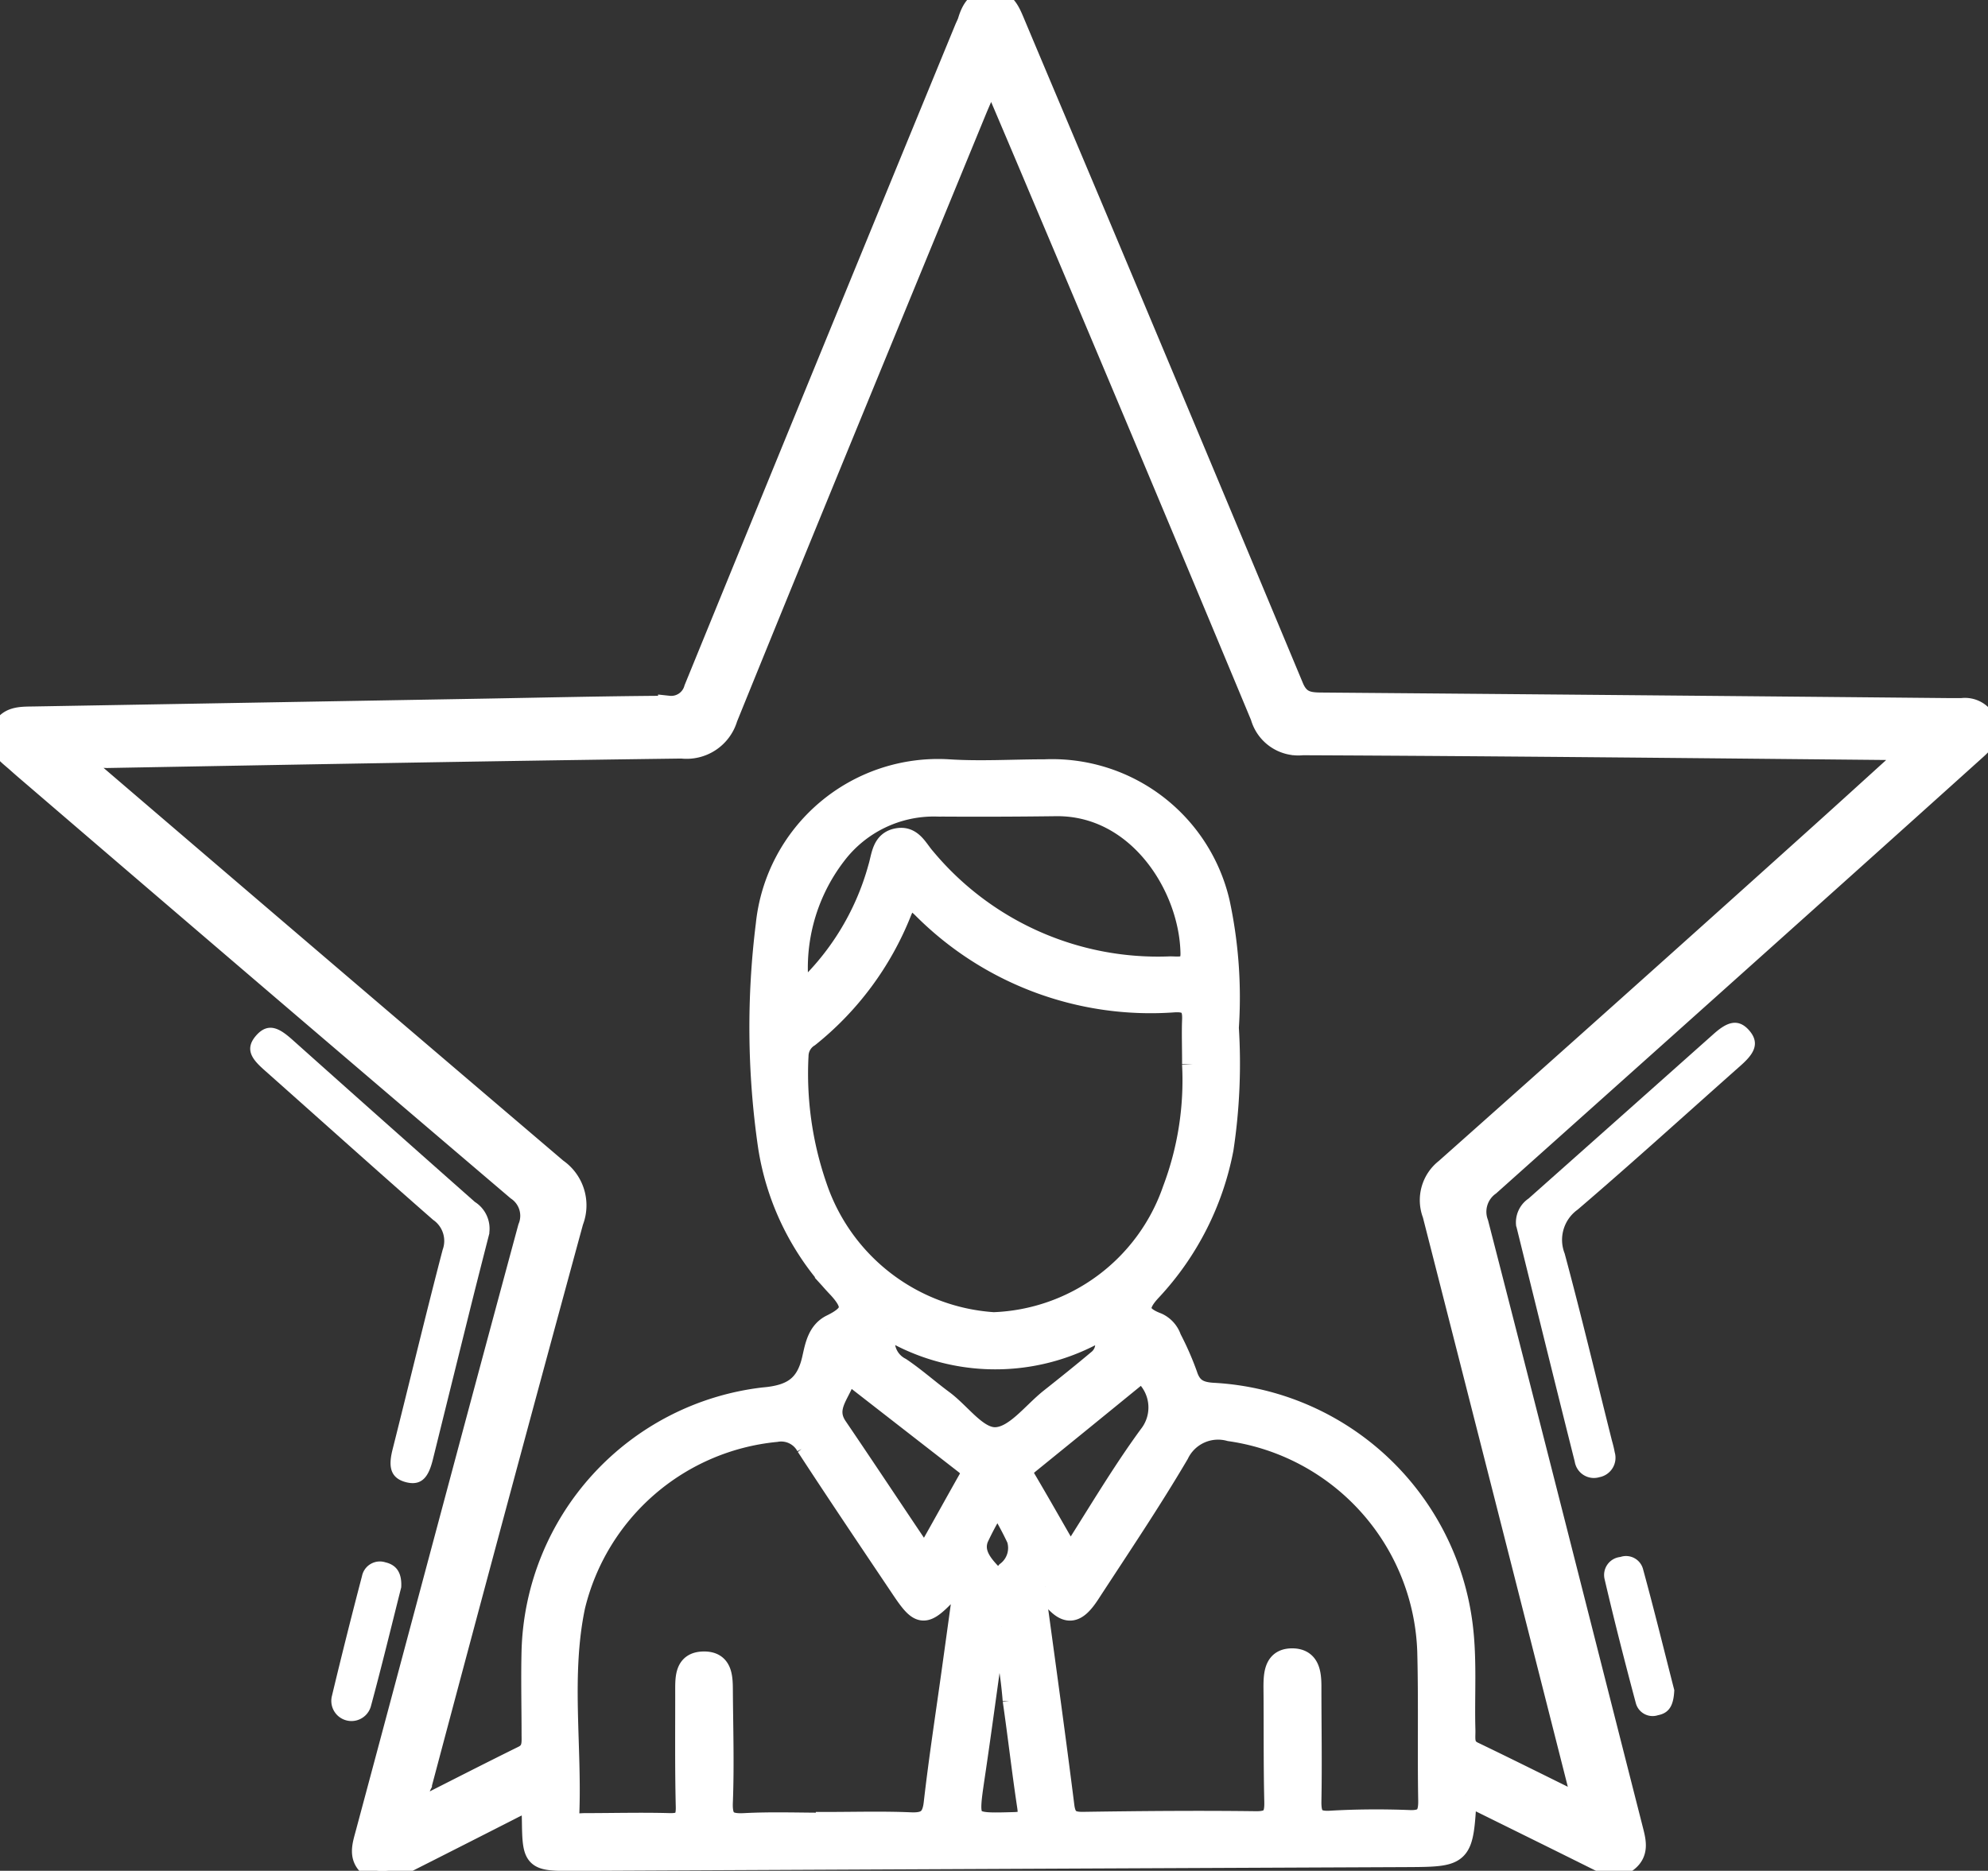 <svg id="Group_13322" data-name="Group 13322" xmlns="http://www.w3.org/2000/svg" xmlns:xlink="http://www.w3.org/1999/xlink" width="56.507" height="53.179" viewBox="0 0 56.507 53.179">
  <rect x="0" y="0" width="56.507" height="53.179" fill="#333333" stroke="none"/>
  <defs>
    <clipPath id="clip-path">
      <rect id="Rectangle_4960" data-name="Rectangle 4960" width="56.507" height="53.179" fill="#fff"/>
    </clipPath>
  </defs>
  <g id="Group_13321" data-name="Group 13321" clip-path="url(#clip-path)">
    <path id="Path_9639" data-name="Path 9639" d="M41.677,51.019c-.1,1.753-.1,1.747-1.75,1.755q-11.884.051-23.767.108c-.939,0-1.009-.061-1.024-1.013-.011-.758-.01-.755-.7-.4q-1.476.752-2.957,1.5c-.318.161-.65.359-.982.071-.3-.261-.183-.59-.094-.922,1.54-5.74,3.065-11.484,4.618-17.221a.886.886,0,0,0-.323-1.071Q7.823,27.971.976,22.09c-.168-.144-.337-.287-.5-.434-.261-.233-.6-.44-.427-.874.165-.411.54-.394.9-.4l12.878-.224c1.726-.031,3.452-.071,5.178-.081a.688.688,0,0,0,.737-.5Q23.574,10.193,27.43.816c.033-.081.078-.159.1-.243.1-.317.257-.576.634-.573s.514.283.64.581c.787,1.874,1.58,3.745,2.368,5.618q2.8,6.66,5.582,13.327c.177.427.444.458.817.46q8.93.073,17.858.158c.111,0,.221,0,.332,0a.659.659,0,0,1,.7.4c.133.324-.064.547-.286.747q-1.874,1.687-3.751,3.371-5.04,4.519-10.087,9.028a.929.929,0,0,0-.329,1.081c1.483,5.755,2.939,11.518,4.406,17.277.08.314.146.615-.147.852s-.578.106-.865-.037c-1.221-.608-2.446-1.211-3.727-1.844m3.31.318c-.071-.338-.1-.486-.133-.63q-2.055-8.1-4.12-16.188a1.119,1.119,0,0,1,.355-1.286q5.16-4.584,10.288-9.2c.961-.862,1.916-1.733,2.892-2.617a.763.763,0,0,0-.579-.112c-5.555-.053-11.109-.112-16.664-.136a1.1,1.1,0,0,1-1.181-.8Q32.723,12.876,29.558,5.4c-.44-1.046-.885-2.09-1.382-3.261-.188.435-.323.734-.448,1.038C25.37,8.918,23,14.657,20.667,20.409a1.2,1.2,0,0,1-1.29.853c-5.443.071-10.887.171-16.329.269-.226,0-.48-.084-.686.106.057.226.256.308.4.43q6.525,5.592,13.067,11.164a1.254,1.254,0,0,1,.455,1.488q-2.179,7.994-4.306,16a.758.758,0,0,0-.017.668c.979-.495,1.94-.988,2.908-1.465.286-.141.257-.377.256-.62,0-.8-.02-1.594,0-2.39A7.453,7.453,0,0,1,21.7,39.738c.822-.069,1.228-.345,1.4-1.125.079-.345.146-.76.534-.95.611-.3.665-.539.2-1.049a7.47,7.47,0,0,1-1.991-4.045,23.52,23.52,0,0,1-.061-6.285,4.91,4.91,0,0,1,5.187-4.4c.9.058,1.814,0,2.722,0a4.877,4.877,0,0,1,4.966,3.772,12.887,12.887,0,0,1,.256,3.559,16.226,16.226,0,0,1-.15,3.44,8.123,8.123,0,0,1-2.044,4.025c-.437.465-.38.724.178.935a.725.725,0,0,1,.385.43,8.253,8.253,0,0,1,.453,1.031c.128.4.359.512.774.532a7.542,7.542,0,0,1,7.052,6.59c.125.993.048,1.989.076,2.984.006.234-.058.481.24.624.993.477,1.977.97,3.114,1.53M33.9,30.252c0-.513-.015-.889,0-1.263s-.1-.538-.528-.512A9.134,9.134,0,0,1,26.22,25.8c-.343-.331-.456-.256-.615.141a8.6,8.6,0,0,1-2.614,3.525.652.652,0,0,0-.309.535,9.809,9.809,0,0,0,.522,3.715A5.708,5.708,0,0,0,28.243,37.6a5.613,5.613,0,0,0,5.1-3.78,8.8,8.8,0,0,0,.556-3.568M29.714,45.11a.468.468,0,0,0-.23.576c.256,1.883.517,3.765.754,5.65.046.367.191.473.55.467,1.636-.024,3.272-.039,4.908-.018.465.006.55-.171.54-.58-.026-1.083-.012-2.166-.023-3.249,0-.405.031-.818.547-.8.458.019.5.411.5.792,0,1.083.02,2.166,0,3.248-.006.41.082.6.547.575.749-.044,1.5-.048,2.254-.019.455.018.557-.163.55-.58-.024-1.37.008-2.741-.024-4.111a6.563,6.563,0,0,0-5.632-6.393,1.25,1.25,0,0,0-1.458.661c-.794,1.35-1.673,2.652-2.529,3.966-.407.626-.68.624-1.14.024a1.357,1.357,0,0,1-.113-.211m-6.226,6.713v-.015c.8,0,1.595-.024,2.39.01.435.019.624-.1.676-.557.143-1.251.336-2.5.509-3.745q.133-.954.264-1.907a.4.4,0,0,0-.167-.408c-.123-.086-.181.012-.261.1-.617.644-.754.632-1.25-.106-.912-1.358-1.827-2.715-2.72-4.084a.823.823,0,0,0-.87-.42,6.537,6.537,0,0,0-5.727,4.974c-.406,1.944-.092,3.927-.166,5.89-.013.363.263.286.467.286.8,0,1.594-.022,2.39,0,.375.009.494-.1.484-.488-.027-1.106-.014-2.213-.016-3.318,0-.366,0-.771.488-.788.537-.019.549.408.551.8.007,1.061.041,2.125,0,3.185-.021.52.153.634.635.609.772-.041,1.549-.011,2.323-.011m-.77-23.534a7.526,7.526,0,0,0,2.256-3.635c.1-.326.1-.75.551-.82.4-.064.55.307.762.547a8.613,8.613,0,0,0,6.956,3.1c.261-.006.617.089.61-.385-.03-1.9-1.507-4.232-3.847-4.2q-1.691.022-3.381.01a3.5,3.5,0,0,0-2.874,1.388,5.28,5.28,0,0,0-1.031,4m7.7,15.958C31.2,43.04,31.879,41.88,32.67,40.8a1.284,1.284,0,0,0,.016-1.562c-.144-.275-.26-.23-.443-.081q-1.487,1.214-2.978,2.423c-.143.117-.263.221-.136.436.423.716.832,1.44,1.288,2.231m-4.2-.106c.145.022.186-.069.227-.141.369-.652.731-1.31,1.1-1.962.115-.2.024-.324-.131-.444q-1.544-1.2-3.086-2.4c-.094-.073-.263-.224-.312-.046-.126.457-.6.86-.232,1.409.757,1.114,1.5,2.236,2.252,3.354.059.087.13.165.181.23m-1-6.375a.85.85,0,0,0,.381,1.121c.42.283.8.624,1.208.925.511.377.984,1.1,1.525,1.056s1.018-.7,1.518-1.1c.468-.37.932-.742,1.388-1.126a.58.58,0,0,0,.115-.727c-.081-.176-.228-.008-.33.043a5.921,5.921,0,0,1-5.8-.192m3.238,8.469c-.252.065-.2.226-.213.341-.187,1.308-.359,2.618-.554,3.924-.2,1.365-.213,1.346,1.138,1.31.382-.01.43-.134.38-.468-.151-1-.265-2.007-.41-3.009a13.161,13.161,0,0,0-.341-2.1m-.107-3.519a8.472,8.472,0,0,0-.555,1.009c-.153.4.094.72.353.994a.313.313,0,0,0,.47-.035.858.858,0,0,0,.293-.943,9.65,9.65,0,0,0-.561-1.024" transform="translate(0 0)" fill="#fff" stroke="#fff" stroke-width="0.6"/>
    <path id="Path_9640" data-name="Path 9640" d="M16.766,46.763c-.141.553-.328,1.28-.51,2.008q-.551,2.218-1.1,4.438c-.1.394-.258.76-.748.641-.519-.126-.5-.53-.39-.956.475-1.884.927-3.775,1.418-5.655a.724.724,0,0,0-.27-.849c-1.6-1.4-3.175-2.817-4.762-4.226-.314-.278-.638-.58-.282-1,.381-.45.737-.168,1.073.132q2.573,2.3,5.156,4.583a.9.9,0,0,1,.41.884" transform="translate(-2.854 -11.714)" fill="#fff"/>
    <path id="Path_9641" data-name="Path 9641" d="M60.374,46.522a.82.82,0,0,1,.35-.794q2.626-2.332,5.25-4.669c.325-.291.676-.512,1.026-.106s.056.727-.26,1.007c-1.538,1.363-3.059,2.746-4.619,4.082a1.055,1.055,0,0,0-.37,1.248c.476,1.769.9,3.551,1.346,5.328a3.15,3.15,0,0,1,.077.322.562.562,0,0,1-.436.708.551.551,0,0,1-.7-.441c-.56-2.226-1.108-4.454-1.659-6.682-.011-.043-.012-.088,0,0" transform="translate(-17.277 -11.658)" fill="#fff"/>
    <path id="Path_9642" data-name="Path 9642" d="M65.872,65.788c-.019.385-.114.64-.461.707a.493.493,0,0,1-.632-.342c-.313-1.171-.613-2.345-.888-3.525a.514.514,0,0,1,.448-.63.5.5,0,0,1,.642.335c.32,1.168.608,2.346.892,3.454" transform="translate(-18.282 -17.74)" fill="#fff"/>
    <path id="Path_9643" data-name="Path 9643" d="M15.179,62.921c-.272,1.076-.551,2.232-.862,3.38a.573.573,0,0,1-1.106-.3q.407-1.7.853-3.4a.518.518,0,0,1,.665-.393c.318.074.475.3.45.715" transform="translate(-3.775 -17.798)" fill="#fff"/>
  </g>
</svg>
